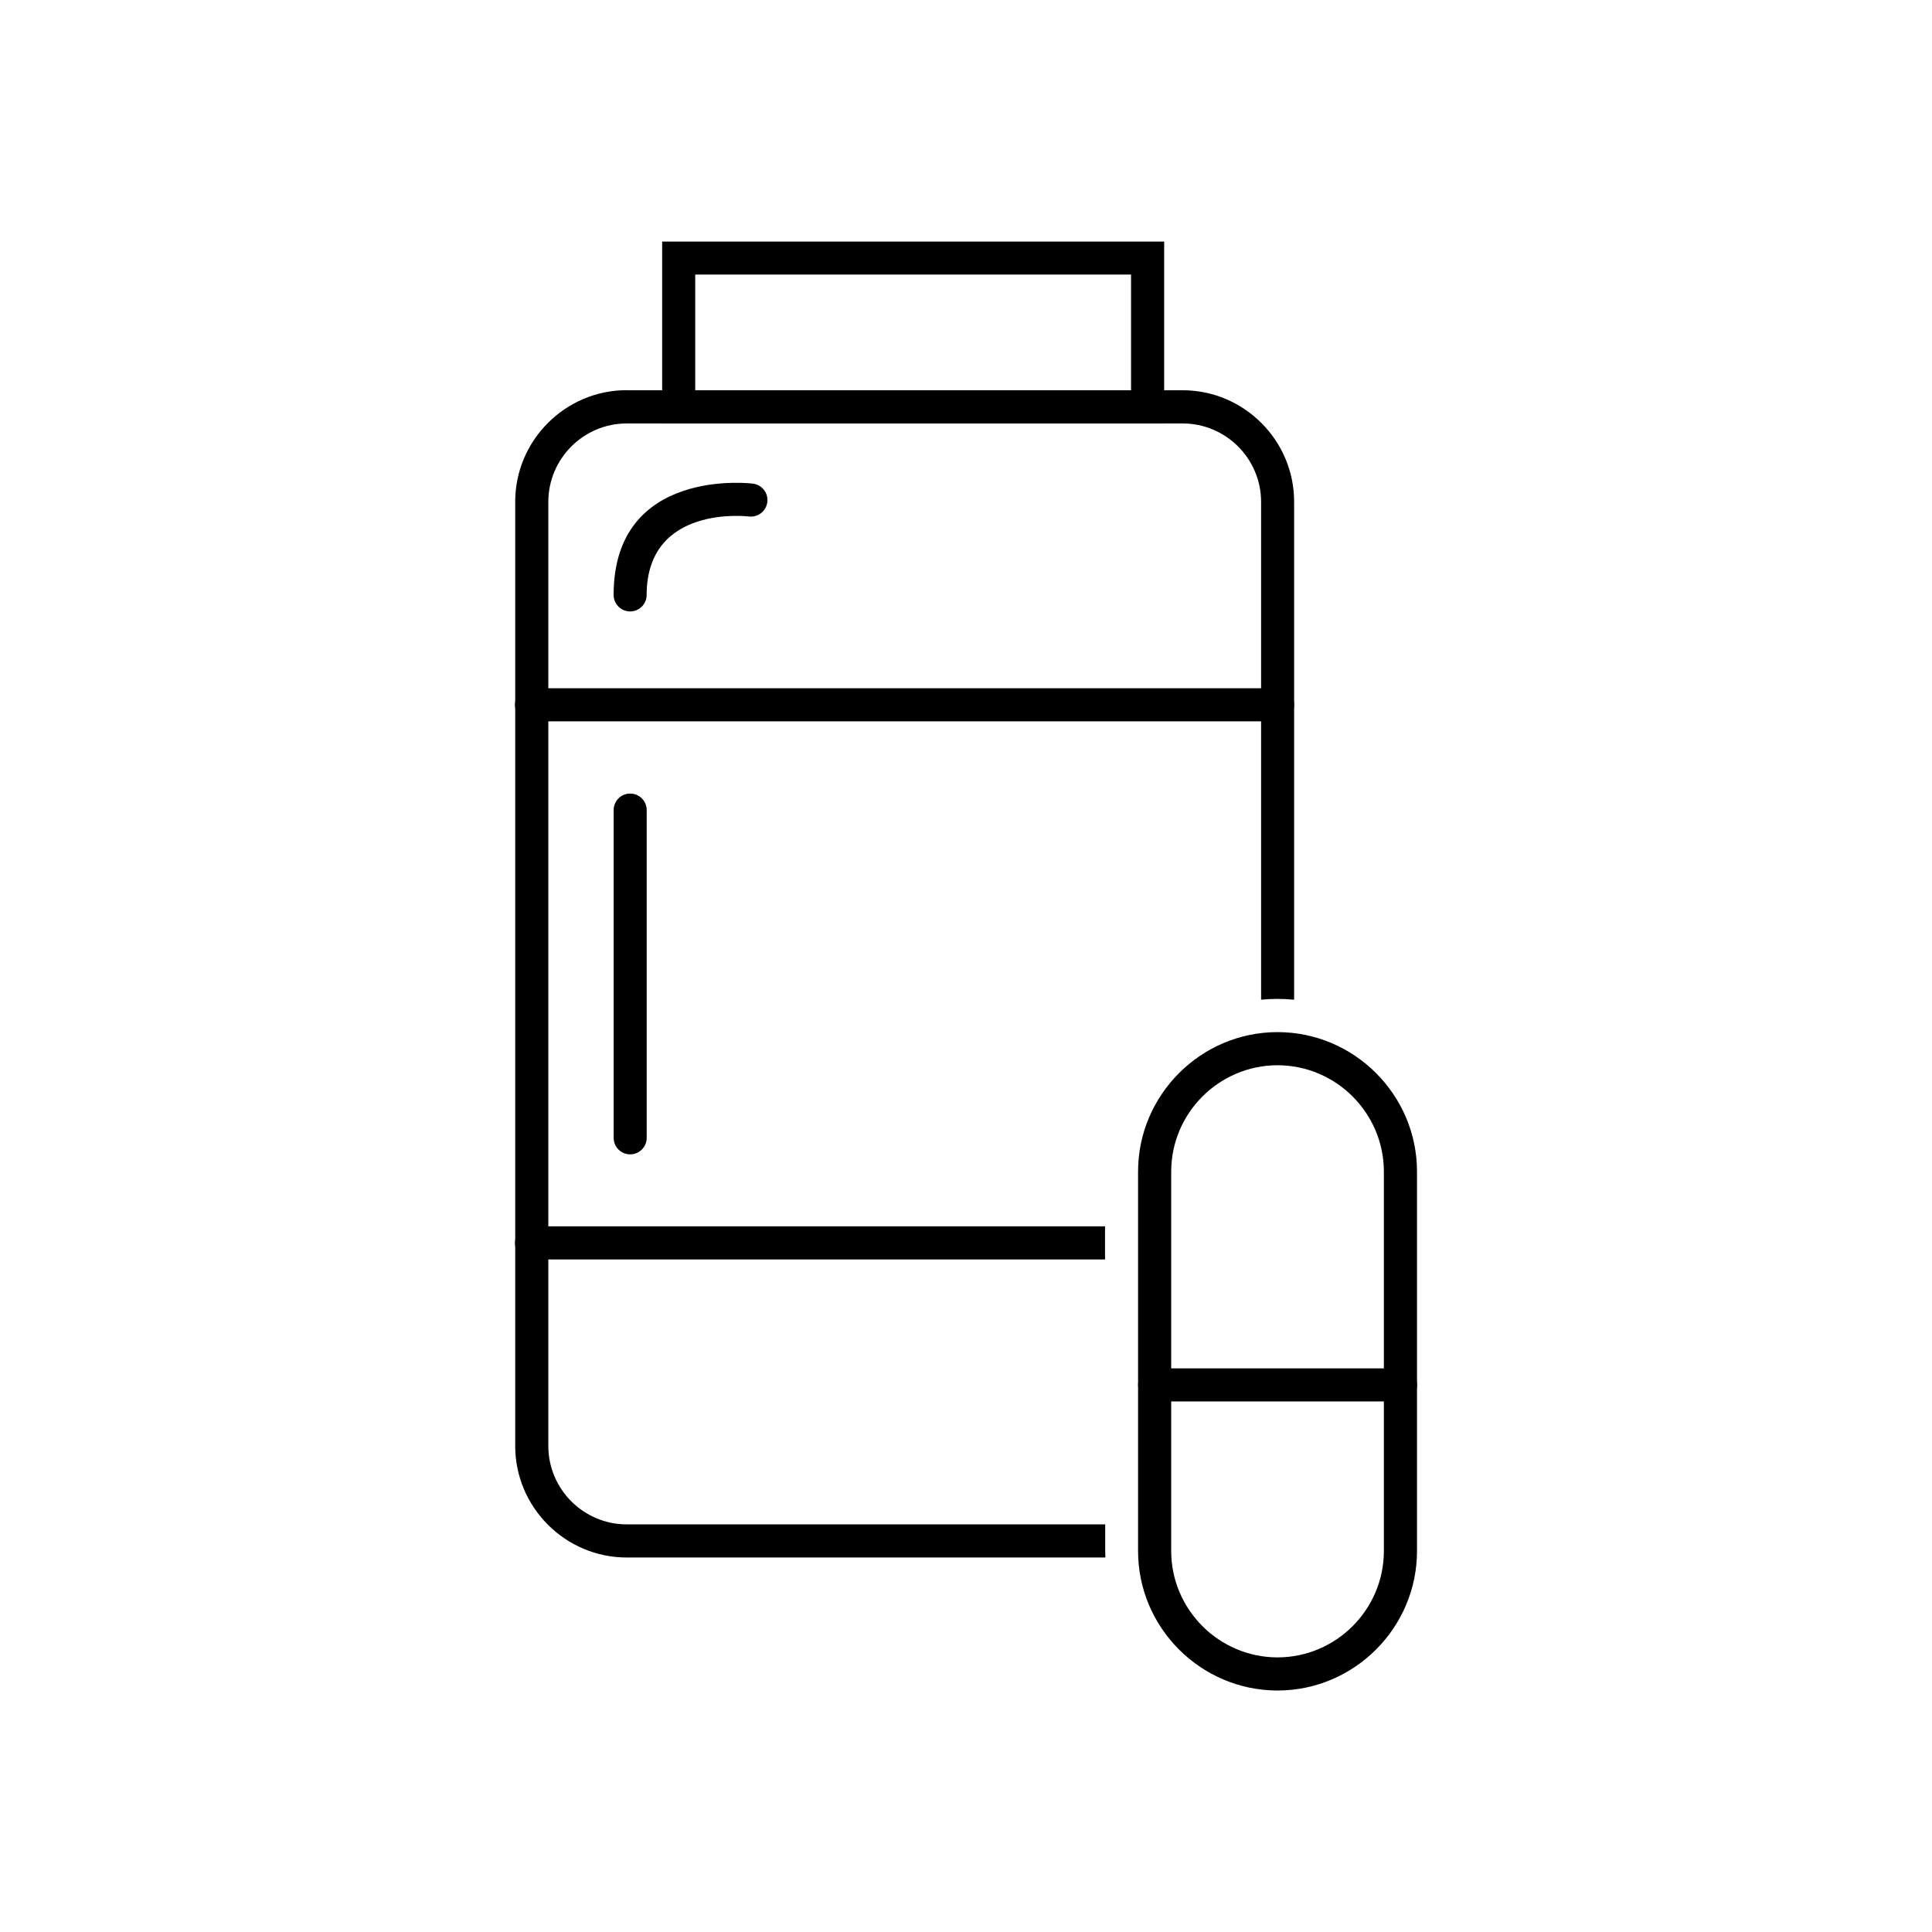 <?xml version="1.0" encoding="UTF-8"?>
<svg width="100pt" height="100pt" version="1.1" viewBox="0 0 100 100" xmlns="http://www.w3.org/2000/svg">
 <g>
  <path d="m32.426 20.199h28.785c1.59 0 3.031 0.648 4.078 1.695 1.047 1.047 1.695 2.488 1.695 4.078v25.773c-0.285-0.027-0.57-0.043-0.855-0.043-0.289 0-0.574 0.016-0.855 0.043v-25.773c0-1.113-0.457-2.129-1.191-2.863s-1.75-1.191-2.863-1.191h-28.785c-1.113 0-2.129 0.457-2.863 1.191-0.734 0.734-1.191 1.75-1.191 2.863v48.875c0 1.113 0.457 2.129 1.191 2.863 0.734 0.734 1.75 1.191 2.863 1.191h24.77v1.379c0 0.113 0.004 0.227 0.008 0.336h-24.773c-1.59 0-3.031-0.648-4.078-1.695s-1.695-2.488-1.695-4.078v-48.875c0-1.59 0.648-3.031 1.695-4.078s2.488-1.695 4.078-1.695z"/>
  <path d="m35.984 20.199h22.559v-5.988h-22.559zm23.418 1.715h-25.129v-9.41h25.984v9.41z"/>
  <path d="m27.512 63.48c-0.473 0-0.855 0.383-0.855 0.855 0 0.473 0.383 0.855 0.855 0.855h29.684v-1.715h-29.684z"/>
  <path d="m27.512 35.625c-0.473 0-0.855 0.383-0.855 0.855 0 0.473 0.383 0.855 0.855 0.855h38.613c0.473 0 0.855-0.383 0.855-0.855 0-0.473-0.383-0.855-0.855-0.855z"/>
  <path d="m38.773 26.734c0.469 0.051 0.891-0.285 0.945-0.758 0.051-0.469-0.285-0.891-0.758-0.945-0.02-0.004-7.199-0.895-7.199 5.762 0 0.473 0.383 0.855 0.855 0.855 0.473 0 0.855-0.383 0.855-0.855 0-4.715 5.285-4.062 5.297-4.059z"/>
  <path d="m33.473 41.93c0-0.473-0.383-0.855-0.855-0.855-0.473 0-0.855 0.383-0.855 0.855v16.965c0 0.473 0.383 0.855 0.855 0.855 0.473 0 0.855-0.383 0.855-0.855z"/>
  <path d="m66.125 55.137c-1.512 0-2.891 0.621-3.887 1.617-0.996 0.996-1.617 2.375-1.617 3.887v19.641c0 1.512 0.621 2.891 1.617 3.887 0.996 0.996 2.375 1.617 3.887 1.617s2.891-0.621 3.887-1.617c0.996-0.996 1.617-2.375 1.617-3.887v-19.641c0-1.512-0.621-2.891-1.617-3.887-0.996-0.996-2.375-1.617-3.887-1.617zm0-1.715c1.984 0 3.789 0.812 5.098 2.121 1.309 1.309 2.121 3.113 2.121 5.098v19.641c0 1.984-0.812 3.789-2.121 5.098s-3.113 2.121-5.098 2.121-3.789-0.812-5.098-2.121-2.121-3.113-2.121-5.098v-19.641c0-1.984 0.812-3.789 2.121-5.098 1.309-1.309 3.113-2.121 5.098-2.121z"/>
  <path d="m59.762 70.828c-0.473 0-0.852 0.383-0.852 0.855s0.383 0.855 0.852 0.855h12.73c0.473 0 0.852-0.383 0.852-0.855s-0.383-0.855-0.852-0.855z"/>
 </g>
</svg>
